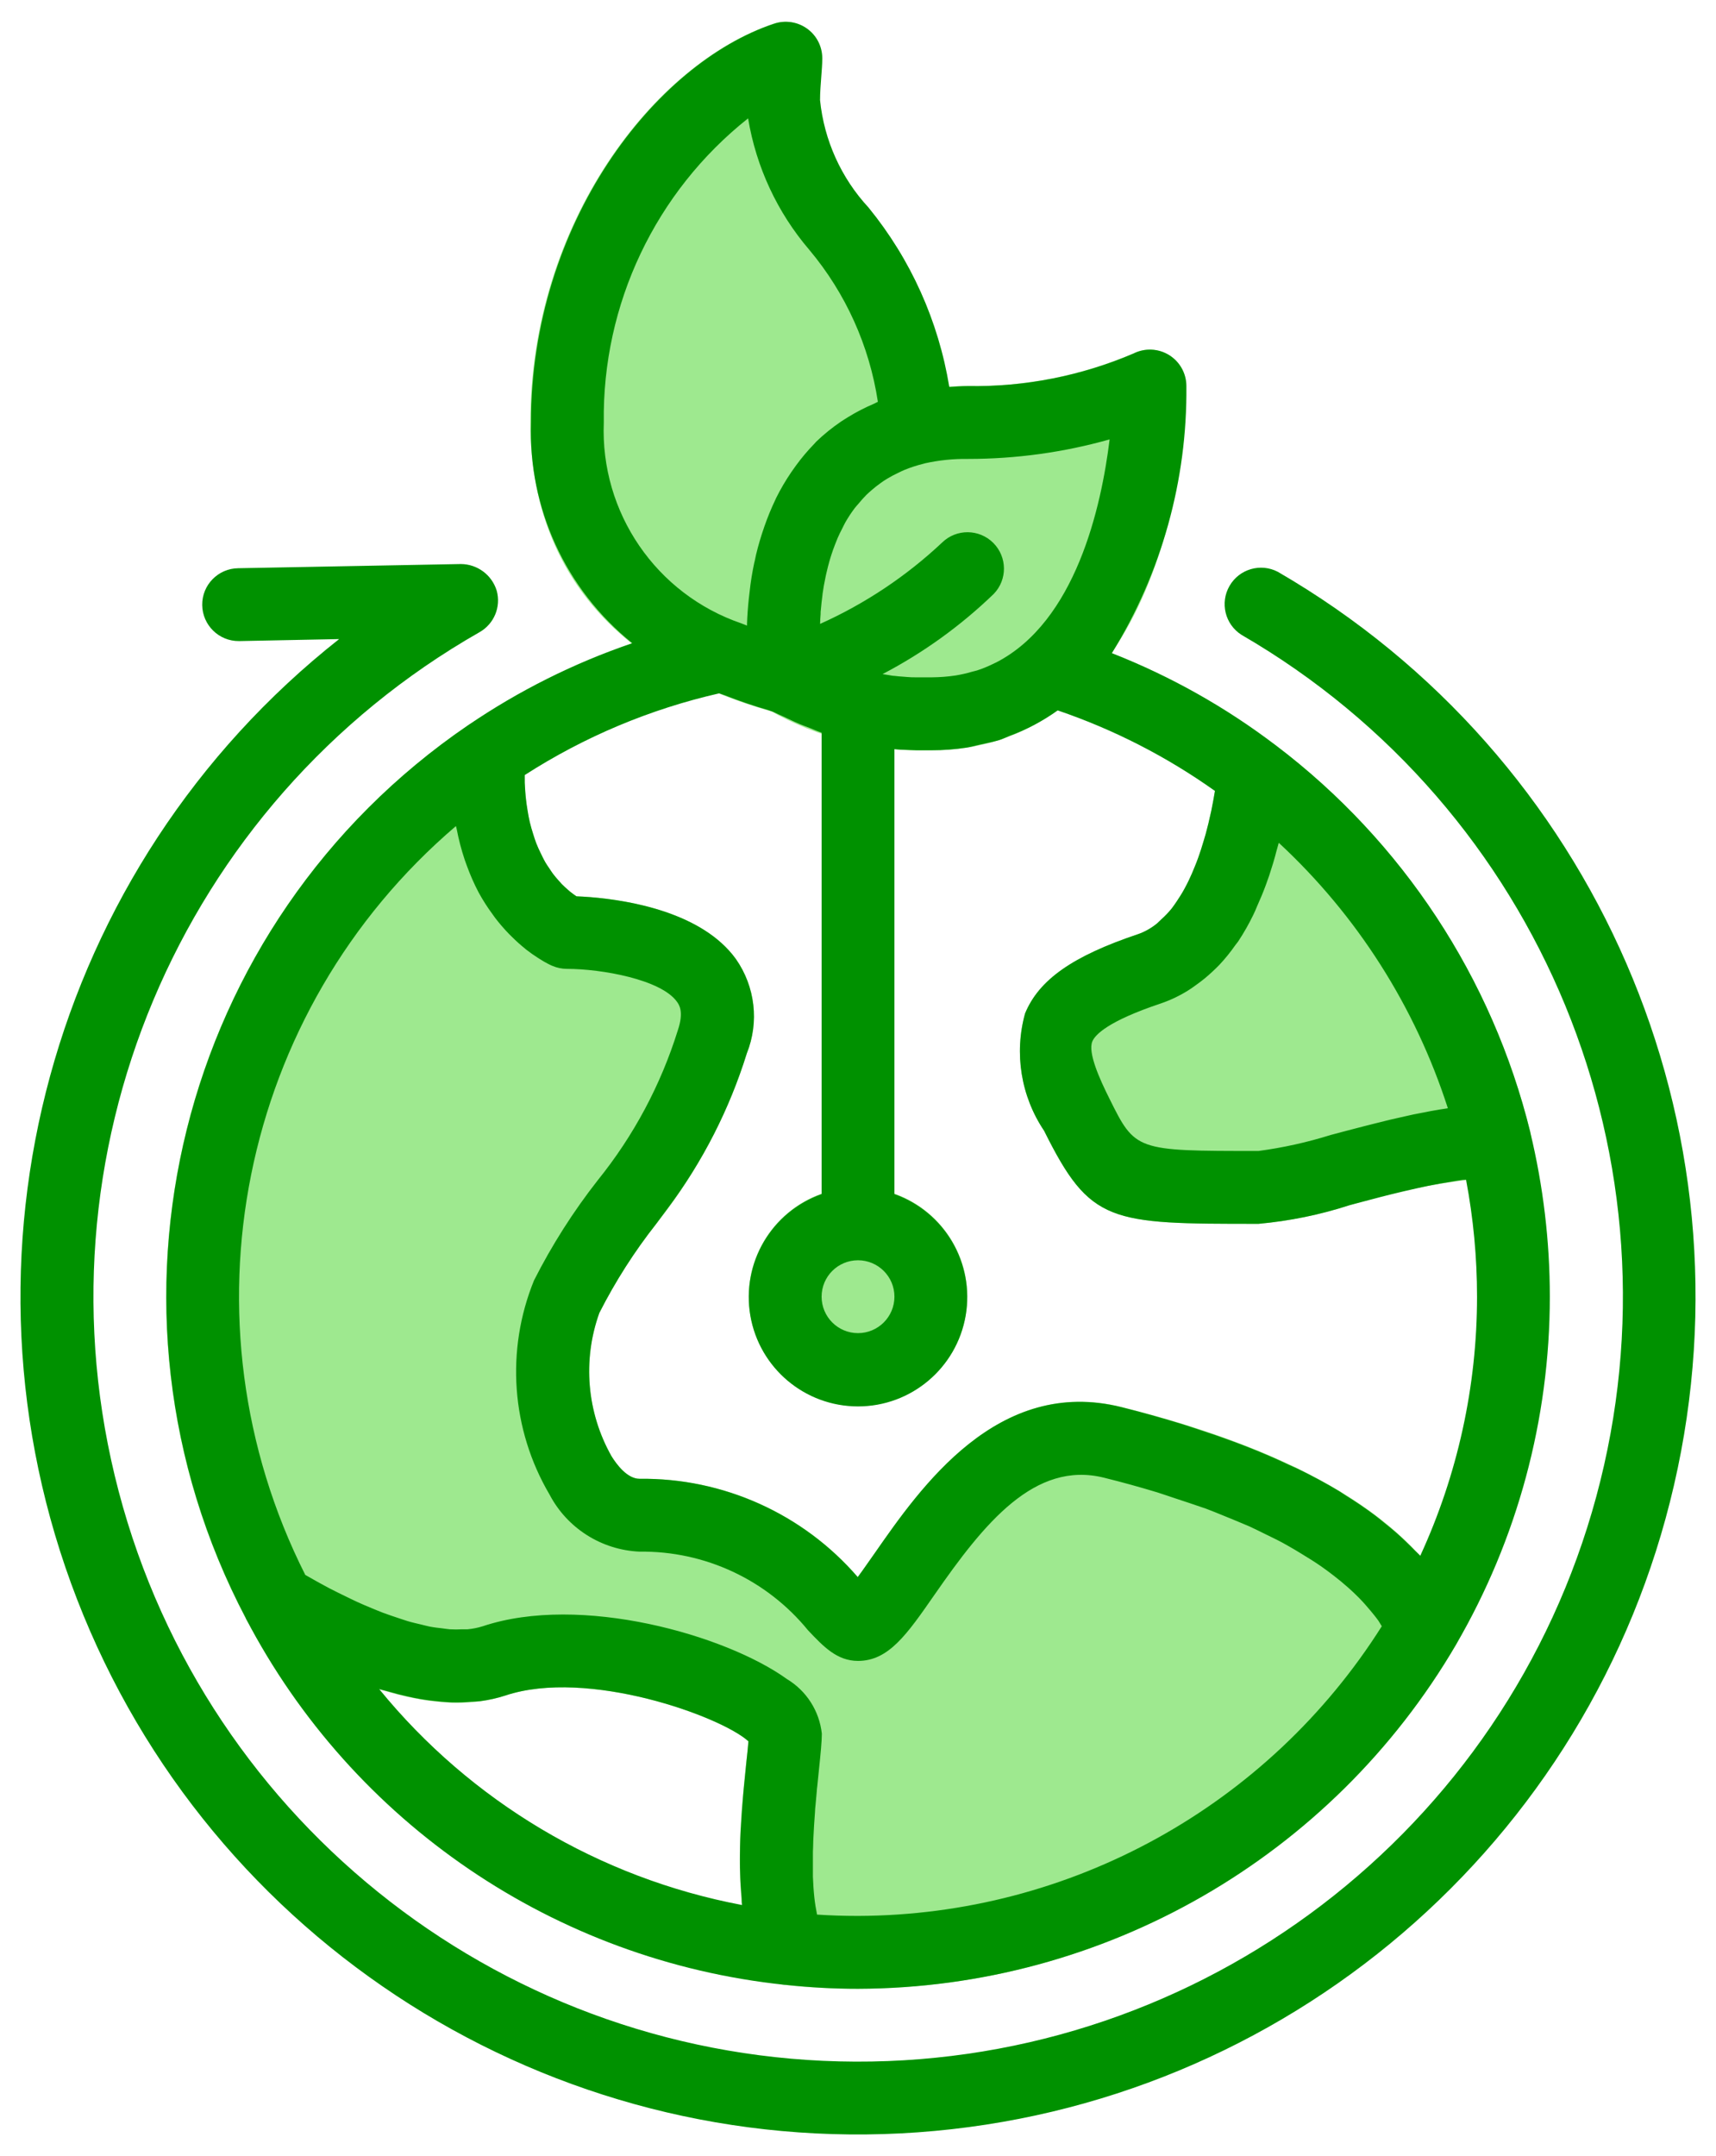 <svg xmlns="http://www.w3.org/2000/svg" width="43" height="54" viewBox="0 0 43 54" fill="none"><g id="Groupe 5819"><g id="Groupe 5818"><path id="Trac&#xC3;&#xA9; 13505" d="M24.238 32.482C24.238 33.994 23.012 35.22 21.5 35.22C19.988 35.22 18.763 33.994 18.763 32.482C18.763 30.97 19.988 29.745 21.5 29.745C23.012 29.745 24.238 30.97 24.238 32.482Z" fill="#9EE98F"></path><path id="Trac&#xC3;&#xA9; 13506" d="M28.108 35.247C25.006 34.47 23.07 37.254 21.917 38.909C21.787 39.092 21.634 39.318 21.495 39.503C20.125 37.917 18.122 37.017 16.026 37.044C15.72 37.044 15.454 36.689 15.323 36.478C14.705 35.383 14.593 34.073 15.018 32.889C15.419 32.1 15.896 31.352 16.445 30.657C17.459 29.386 18.228 27.937 18.715 26.384C19.027 25.602 18.924 24.716 18.442 24.026C17.48 22.691 15.226 22.484 14.445 22.452C14.07 22.209 13.018 21.315 13.152 18.976C13.172 18.629 12.992 18.3 12.689 18.129C12.386 17.958 12.012 17.974 11.725 18.171C4.452 23.13 2.057 32.757 6.16 40.546C6.237 40.695 6.355 40.819 6.5 40.905C9.088 42.443 11.163 42.973 12.664 42.473C14.725 41.787 18.066 42.995 18.753 43.621C18.742 43.764 18.721 43.946 18.699 44.159C18.561 45.465 18.334 47.652 18.916 49.148C19.039 49.463 19.327 49.684 19.663 49.723C20.273 49.788 20.887 49.82 21.5 49.819C27.67 49.803 33.371 46.524 36.486 41.199C36.638 40.937 36.651 40.617 36.52 40.344C35.434 38.083 32.605 36.367 28.108 35.247Z" fill="#9EE98F"></path><path id="Trac&#xC3;&#xA9; 13507" d="M38.345 28.359C37.393 24.498 35.146 21.081 31.978 18.679C31.718 18.483 31.372 18.44 31.072 18.567C30.772 18.694 30.562 18.971 30.522 19.295C30.388 20.372 29.924 22.931 28.515 23.401C26.883 23.948 26.036 24.539 25.686 25.386C25.41 26.388 25.584 27.461 26.164 28.324C27.323 30.657 27.803 30.657 31.537 30.657C32.312 30.587 33.078 30.431 33.818 30.19C35.004 29.819 36.228 29.584 37.468 29.489C37.747 29.487 38.009 29.357 38.18 29.136C38.351 28.916 38.411 28.63 38.345 28.359Z" fill="#9EE98F"></path><path id="Trac&#xC3;&#xA9; 13508" d="M21.748 5.2C21.061 4.458 20.635 3.514 20.533 2.509C20.533 2.303 20.549 2.114 20.562 1.946C20.576 1.777 20.588 1.603 20.588 1.46C20.588 1.166 20.448 0.891 20.21 0.719C19.972 0.547 19.666 0.5 19.388 0.593C16.391 1.59 13.289 5.599 13.289 10.584C13.289 13.131 14.354 16.46 19.434 17.85C19.513 17.872 19.594 17.883 19.675 17.883C19.94 17.883 20.191 17.769 20.364 17.57C20.538 17.37 20.616 17.105 20.579 16.844C20.554 16.661 19.996 12.338 23.148 11.61C23.571 11.512 23.866 11.13 23.855 10.697C23.779 8.682 23.038 6.749 21.748 5.2Z" fill="#9EE98F"></path><path id="Trac&#xC3;&#xA9; 13509" d="M29.28 8.896C29.011 8.729 28.675 8.714 28.392 8.856C27.08 9.416 25.664 9.694 24.238 9.671C23.733 9.666 23.229 9.719 22.737 9.831C18.904 10.717 18.469 14.972 18.772 17.099C18.814 17.396 19 17.652 19.267 17.786C20.501 18.491 21.905 18.84 23.325 18.796C28.377 18.796 29.712 12.828 29.712 9.671C29.712 9.355 29.548 9.062 29.28 8.896Z" fill="#9EE98F"></path></g><path id="Trac&#xC3;&#xA9; 13510" d="M15.843 16.112C14.385 16.609 13 17.301 11.727 18.169C4.458 23.128 2.064 32.75 6.161 40.537V40.543C8.841 45.671 13.911 49.116 19.665 49.72H19.682C20.286 49.786 20.893 49.819 21.5 49.819C27.668 49.803 33.368 46.525 36.484 41.201C38.025 38.554 38.836 35.545 38.836 32.482C38.836 31.094 38.671 29.712 38.346 28.363V28.358C37.395 24.497 35.147 21.081 31.979 18.678C30.721 17.719 29.335 16.94 27.862 16.361C29.105 14.352 29.752 12.033 29.729 9.671C29.729 9.355 29.566 9.061 29.296 8.894C29.027 8.728 28.691 8.713 28.408 8.855C27.096 9.416 25.681 9.695 24.255 9.671C24.09 9.671 23.942 9.686 23.788 9.695C23.519 8.045 22.821 6.495 21.765 5.2C21.078 4.459 20.651 3.514 20.549 2.509C20.549 2.302 20.566 2.114 20.578 1.946C20.591 1.777 20.605 1.602 20.605 1.459C20.605 1.165 20.464 0.889 20.226 0.718C19.987 0.546 19.68 0.5 19.401 0.593C16.406 1.59 13.306 5.599 13.306 10.584C13.234 12.723 14.175 14.771 15.843 16.112ZM21.5 31.57C22.004 31.57 22.413 31.978 22.413 32.482C22.413 32.986 22.004 33.395 21.5 33.395C20.996 33.395 20.588 32.986 20.588 32.482C20.588 31.978 20.996 31.57 21.5 31.57ZM9.502 42.312C9.566 42.333 9.626 42.342 9.69 42.361C9.873 42.415 10.056 42.462 10.228 42.5C10.331 42.523 10.432 42.544 10.533 42.561C10.705 42.591 10.872 42.61 11.036 42.625C11.127 42.632 11.219 42.642 11.31 42.645C11.476 42.649 11.643 42.644 11.809 42.629C11.88 42.624 11.952 42.624 12.021 42.616C12.24 42.588 12.457 42.54 12.667 42.472C14.728 41.786 18.068 42.994 18.755 43.62C18.745 43.763 18.724 43.945 18.701 44.158C18.68 44.354 18.659 44.575 18.637 44.805C18.63 44.878 18.624 44.946 18.618 45.021C18.599 45.235 18.583 45.458 18.57 45.689C18.57 45.743 18.562 45.794 18.559 45.848C18.546 46.122 18.54 46.404 18.542 46.689C18.542 46.753 18.542 46.817 18.546 46.882C18.552 47.113 18.566 47.338 18.586 47.568C18.586 47.618 18.586 47.671 18.595 47.721C15.021 47.046 11.8 45.13 9.502 42.312ZM21.5 47.994C21.146 47.994 20.803 47.983 20.474 47.961C20.446 47.823 20.422 47.681 20.406 47.531C20.388 47.363 20.377 47.188 20.37 47.01C20.37 46.956 20.37 46.901 20.37 46.846C20.37 46.722 20.37 46.598 20.37 46.474C20.37 46.406 20.37 46.339 20.375 46.272C20.375 46.158 20.382 46.044 20.388 45.931L20.399 45.729C20.406 45.617 20.414 45.506 20.422 45.398C20.422 45.338 20.43 45.278 20.436 45.215C20.446 45.096 20.456 44.981 20.467 44.871C20.467 44.83 20.475 44.787 20.479 44.748C20.493 44.605 20.507 44.468 20.52 44.346C20.563 43.938 20.594 43.615 20.594 43.428C20.532 42.86 20.208 42.354 19.718 42.06C18.188 40.957 14.547 39.919 12.096 40.738C11.972 40.777 11.845 40.802 11.716 40.814C11.674 40.814 11.625 40.814 11.581 40.814C11.478 40.82 11.375 40.82 11.272 40.814C11.215 40.81 11.151 40.798 11.089 40.791C10.983 40.779 10.879 40.768 10.767 40.746C10.698 40.732 10.622 40.711 10.55 40.694C10.438 40.667 10.327 40.643 10.21 40.608C10.131 40.584 10.047 40.553 9.965 40.527C9.847 40.487 9.728 40.449 9.6 40.401C9.509 40.367 9.418 40.327 9.326 40.29C9.202 40.238 9.078 40.188 8.949 40.128C8.851 40.083 8.75 40.032 8.65 39.984C8.521 39.921 8.392 39.859 8.26 39.79C8.155 39.735 8.046 39.674 7.938 39.615C7.831 39.555 7.747 39.508 7.65 39.452C4.434 33.077 5.993 25.329 11.425 20.693C11.43 20.719 11.438 20.738 11.443 20.763C11.493 21.027 11.561 21.288 11.647 21.544C11.664 21.595 11.682 21.642 11.7 21.691C11.782 21.915 11.877 22.134 11.988 22.345L11.999 22.366C12.101 22.551 12.215 22.73 12.34 22.899C12.363 22.931 12.386 22.964 12.409 22.995C12.517 23.136 12.632 23.269 12.755 23.396L12.829 23.469C12.934 23.574 13.045 23.673 13.161 23.766L13.172 23.777C13.281 23.862 13.378 23.93 13.468 23.987C13.486 23.999 13.502 24.01 13.519 24.02C13.601 24.072 13.67 24.111 13.724 24.139L13.759 24.157C13.803 24.179 13.837 24.195 13.85 24.198C13.961 24.245 14.08 24.269 14.201 24.27C15.078 24.27 16.562 24.537 16.961 25.091C17.016 25.166 17.143 25.341 16.986 25.806C16.56 27.175 15.879 28.45 14.979 29.565C14.366 30.347 13.831 31.187 13.382 32.073C12.668 33.824 12.811 35.807 13.769 37.436C14.212 38.282 15.072 38.827 16.026 38.869C17.659 38.847 19.213 39.572 20.247 40.838C20.636 41.25 20.976 41.606 21.5 41.606C22.266 41.606 22.723 40.948 23.416 39.95C24.662 38.156 25.927 36.585 27.666 37.017C28.134 37.133 28.58 37.257 29.005 37.386C29.145 37.429 29.272 37.477 29.407 37.52C29.681 37.611 29.962 37.702 30.221 37.793C30.372 37.849 30.51 37.907 30.653 37.965C30.877 38.056 31.102 38.148 31.311 38.238C31.453 38.303 31.584 38.37 31.719 38.436C31.909 38.527 32.096 38.618 32.267 38.718C32.395 38.789 32.513 38.861 32.632 38.934C32.792 39.031 32.949 39.129 33.095 39.23C33.205 39.306 33.308 39.384 33.409 39.461C33.543 39.564 33.67 39.669 33.789 39.775C33.88 39.855 33.966 39.938 34.048 40.02C34.154 40.128 34.252 40.239 34.344 40.35C34.415 40.435 34.484 40.519 34.545 40.606C34.575 40.649 34.597 40.698 34.625 40.738C31.779 45.242 26.828 47.978 21.5 47.994ZM35.589 38.973C35.549 38.928 35.498 38.886 35.457 38.843C35.386 38.769 35.31 38.696 35.236 38.624C35.074 38.467 34.899 38.313 34.715 38.168C34.629 38.098 34.545 38.028 34.455 37.96C34.228 37.79 33.985 37.624 33.725 37.463C33.667 37.428 33.616 37.389 33.558 37.354C33.237 37.161 32.893 36.976 32.529 36.798C32.428 36.749 32.319 36.707 32.215 36.655C31.941 36.527 31.652 36.402 31.351 36.282C31.212 36.227 31.07 36.172 30.926 36.119C30.625 36.007 30.312 35.899 29.989 35.794C29.85 35.748 29.716 35.703 29.57 35.658C29.101 35.515 28.617 35.378 28.105 35.25C25.003 34.474 23.067 37.258 21.915 38.913C21.784 39.095 21.631 39.322 21.493 39.507C20.123 37.92 18.122 37.019 16.026 37.044C15.72 37.044 15.454 36.689 15.323 36.478C14.705 35.383 14.593 34.073 15.018 32.889C15.419 32.1 15.896 31.352 16.444 30.657C16.536 30.53 16.633 30.403 16.729 30.273C17.608 29.1 18.28 27.785 18.715 26.384C19.027 25.602 18.924 24.716 18.442 24.026C17.601 22.858 15.769 22.553 14.801 22.474C14.663 22.464 14.543 22.456 14.445 22.453C14.399 22.423 14.345 22.383 14.284 22.335C14.265 22.32 14.243 22.298 14.224 22.282C14.179 22.243 14.133 22.202 14.082 22.151C14.056 22.124 14.027 22.088 14 22.059C13.954 22.008 13.909 21.956 13.861 21.894C13.83 21.854 13.8 21.803 13.77 21.76C13.726 21.695 13.679 21.629 13.64 21.554C13.61 21.499 13.58 21.435 13.549 21.371C13.51 21.292 13.472 21.21 13.437 21.12C13.409 21.048 13.385 20.969 13.361 20.892C13.329 20.796 13.301 20.695 13.275 20.589C13.254 20.498 13.237 20.407 13.221 20.306C13.201 20.193 13.186 20.076 13.173 19.951C13.162 19.842 13.156 19.728 13.15 19.609C13.15 19.548 13.15 19.48 13.15 19.415C14.644 18.454 16.293 17.762 18.024 17.368C18.066 17.386 18.108 17.395 18.148 17.412C18.496 17.548 18.861 17.676 19.256 17.79C19.294 17.801 19.33 17.818 19.368 17.828C19.459 17.875 19.542 17.909 19.631 17.95C19.768 18.013 19.905 18.082 20.037 18.137C20.128 18.177 20.219 18.207 20.306 18.242C20.392 18.278 20.498 18.323 20.588 18.355V29.912C19.331 30.357 18.577 31.642 18.802 32.956C19.027 34.27 20.167 35.231 21.5 35.231C22.833 35.231 23.972 34.27 24.198 32.956C24.423 31.642 23.669 30.357 22.413 29.912V18.765C22.467 18.77 22.524 18.777 22.577 18.78C22.648 18.78 22.716 18.785 22.785 18.787C22.854 18.789 22.908 18.793 22.967 18.794H23.28H23.342C23.639 18.794 23.935 18.772 24.228 18.727C24.345 18.71 24.451 18.675 24.564 18.651C24.729 18.615 24.894 18.584 25.053 18.535C25.138 18.507 25.213 18.467 25.295 18.435C25.725 18.278 26.131 18.063 26.504 17.796C27.908 18.274 29.235 18.953 30.444 19.813C30.418 19.971 30.388 20.138 30.352 20.314L30.338 20.375C30.302 20.542 30.261 20.714 30.213 20.889C30.196 20.952 30.175 21.014 30.157 21.077C30.117 21.212 30.075 21.346 30.027 21.479C30.001 21.553 29.972 21.625 29.943 21.697C29.895 21.819 29.843 21.937 29.788 22.053C29.753 22.126 29.717 22.196 29.679 22.265C29.619 22.376 29.553 22.479 29.486 22.579C29.444 22.641 29.402 22.703 29.357 22.761C29.279 22.856 29.194 22.945 29.102 23.027C29.057 23.067 29.017 23.114 28.97 23.15C28.833 23.258 28.679 23.344 28.514 23.402C26.882 23.95 26.035 24.54 25.686 25.388C25.409 26.39 25.583 27.463 26.163 28.326C27.323 30.657 27.803 30.657 31.537 30.657C32.312 30.587 33.078 30.431 33.818 30.19C34.07 30.122 34.339 30.052 34.611 29.981C34.69 29.96 34.772 29.94 34.853 29.92C35.063 29.868 35.276 29.818 35.492 29.77C35.588 29.748 35.685 29.728 35.781 29.707C35.997 29.663 36.21 29.626 36.419 29.593C36.496 29.581 36.575 29.566 36.651 29.556C36.68 29.551 36.707 29.556 36.736 29.549C36.919 30.516 37.012 31.498 37.012 32.482C37.012 34.723 36.526 36.938 35.589 38.973ZM36.281 27.762C35.997 27.803 35.709 27.858 35.423 27.916C35.348 27.932 35.277 27.949 35.203 27.965C34.944 28.021 34.689 28.082 34.438 28.147L34.185 28.211C33.896 28.285 33.613 28.36 33.346 28.431C32.755 28.616 32.15 28.75 31.537 28.832C28.451 28.832 28.451 28.832 27.796 27.512C27.558 27.036 27.255 26.37 27.372 26.088C27.44 25.924 27.754 25.582 29.093 25.135C29.335 25.052 29.566 24.941 29.782 24.805C29.848 24.765 29.908 24.719 29.97 24.675C30.117 24.572 30.256 24.458 30.386 24.335C30.443 24.281 30.5 24.228 30.554 24.171C30.7 24.015 30.834 23.85 30.956 23.675C30.978 23.644 31.004 23.616 31.026 23.584C31.168 23.369 31.295 23.146 31.407 22.914C31.441 22.846 31.47 22.776 31.499 22.705C31.578 22.53 31.653 22.351 31.72 22.169C31.75 22.089 31.777 22.01 31.805 21.929C31.872 21.726 31.935 21.522 31.987 21.315C32 21.264 32.017 21.215 32.029 21.165C32.033 21.148 32.039 21.13 32.044 21.112C34.004 22.928 35.463 25.218 36.281 27.762ZM27.805 11.007C27.596 12.715 26.951 15.569 24.965 16.593L24.928 16.61C24.786 16.682 24.639 16.743 24.488 16.793C24.445 16.806 24.397 16.816 24.354 16.828C24.222 16.867 24.088 16.897 23.952 16.92C23.754 16.95 23.555 16.965 23.355 16.967H23.343C23.241 16.967 23.141 16.967 23.041 16.967H22.959C22.885 16.967 22.811 16.967 22.734 16.959L22.622 16.95C22.555 16.946 22.486 16.94 22.415 16.931C22.374 16.931 22.33 16.921 22.287 16.914C22.245 16.908 22.174 16.897 22.116 16.886C23.135 16.353 24.073 15.677 24.901 14.878C25.247 14.521 25.242 13.952 24.89 13.6C24.538 13.248 23.968 13.242 23.611 13.588C22.711 14.434 21.677 15.123 20.55 15.629C20.55 15.55 20.558 15.467 20.563 15.382C20.563 15.344 20.563 15.306 20.57 15.267C20.58 15.15 20.593 15.032 20.609 14.91L20.613 14.87C20.631 14.738 20.655 14.604 20.684 14.468C20.692 14.423 20.704 14.377 20.714 14.332C20.735 14.241 20.758 14.149 20.784 14.058C20.799 14.002 20.818 13.947 20.835 13.891C20.861 13.809 20.891 13.728 20.922 13.647C20.943 13.59 20.966 13.533 20.99 13.477C21.026 13.393 21.067 13.312 21.109 13.231C21.134 13.181 21.157 13.131 21.184 13.083C21.254 12.961 21.331 12.844 21.415 12.732C21.446 12.69 21.482 12.654 21.515 12.615C21.577 12.54 21.64 12.467 21.709 12.398C21.754 12.354 21.8 12.314 21.85 12.271C21.919 12.211 21.991 12.155 22.065 12.102C22.118 12.063 22.172 12.027 22.229 11.993C22.318 11.939 22.409 11.891 22.503 11.847C22.557 11.821 22.61 11.793 22.668 11.77C22.825 11.706 22.986 11.654 23.152 11.614L23.174 11.607C23.528 11.528 23.891 11.491 24.255 11.496C25.455 11.497 26.65 11.333 27.805 11.007ZM18.746 2.965C18.948 4.183 19.478 5.323 20.281 6.26C21.192 7.347 21.786 8.664 21.998 10.065C21.965 10.078 21.941 10.097 21.907 10.111C21.679 10.207 21.458 10.321 21.247 10.451C21.188 10.489 21.129 10.524 21.071 10.563C20.852 10.712 20.647 10.878 20.456 11.061C20.434 11.083 20.417 11.106 20.396 11.127C20.234 11.294 20.083 11.473 19.946 11.661C19.907 11.716 19.868 11.769 19.83 11.825C19.688 12.033 19.56 12.251 19.448 12.476C19.441 12.491 19.436 12.505 19.429 12.519C19.325 12.736 19.234 12.959 19.155 13.186C19.133 13.249 19.111 13.312 19.091 13.376C19.019 13.604 18.954 13.832 18.909 14.066L18.901 14.095C18.85 14.336 18.81 14.577 18.785 14.815C18.776 14.878 18.769 14.941 18.763 15.004C18.741 15.215 18.726 15.423 18.719 15.625V15.672C18.672 15.652 18.628 15.636 18.578 15.616C16.442 14.886 15.04 12.839 15.13 10.584C15.089 7.621 16.424 4.806 18.746 2.965Z" fill="#009100"></path><path id="Trac&#xC3;&#xA9; 13511" d="M32.022 14.325C31.589 14.098 31.054 14.253 30.81 14.677C30.565 15.1 30.697 15.641 31.11 15.903C38.62 20.254 42.268 29.111 40 37.49C37.732 45.868 30.115 51.676 21.435 51.644C12.755 51.612 5.18 45.75 2.973 37.355C0.766 28.961 4.478 20.131 12.02 15.834C12.382 15.627 12.558 15.201 12.447 14.798C12.327 14.403 11.963 14.132 11.55 14.129L5.971 14.234C5.467 14.239 5.062 14.651 5.067 15.155C5.073 15.659 5.485 16.064 5.989 16.059H6.007L8.498 16.009C1.266 21.718 -1.398 31.477 1.933 40.068C5.263 48.659 13.808 54.073 22.999 53.415C32.189 52.757 39.876 46.181 41.948 37.202C44.021 28.225 39.995 18.945 32.022 14.325Z" fill="#009100"></path></g></svg>